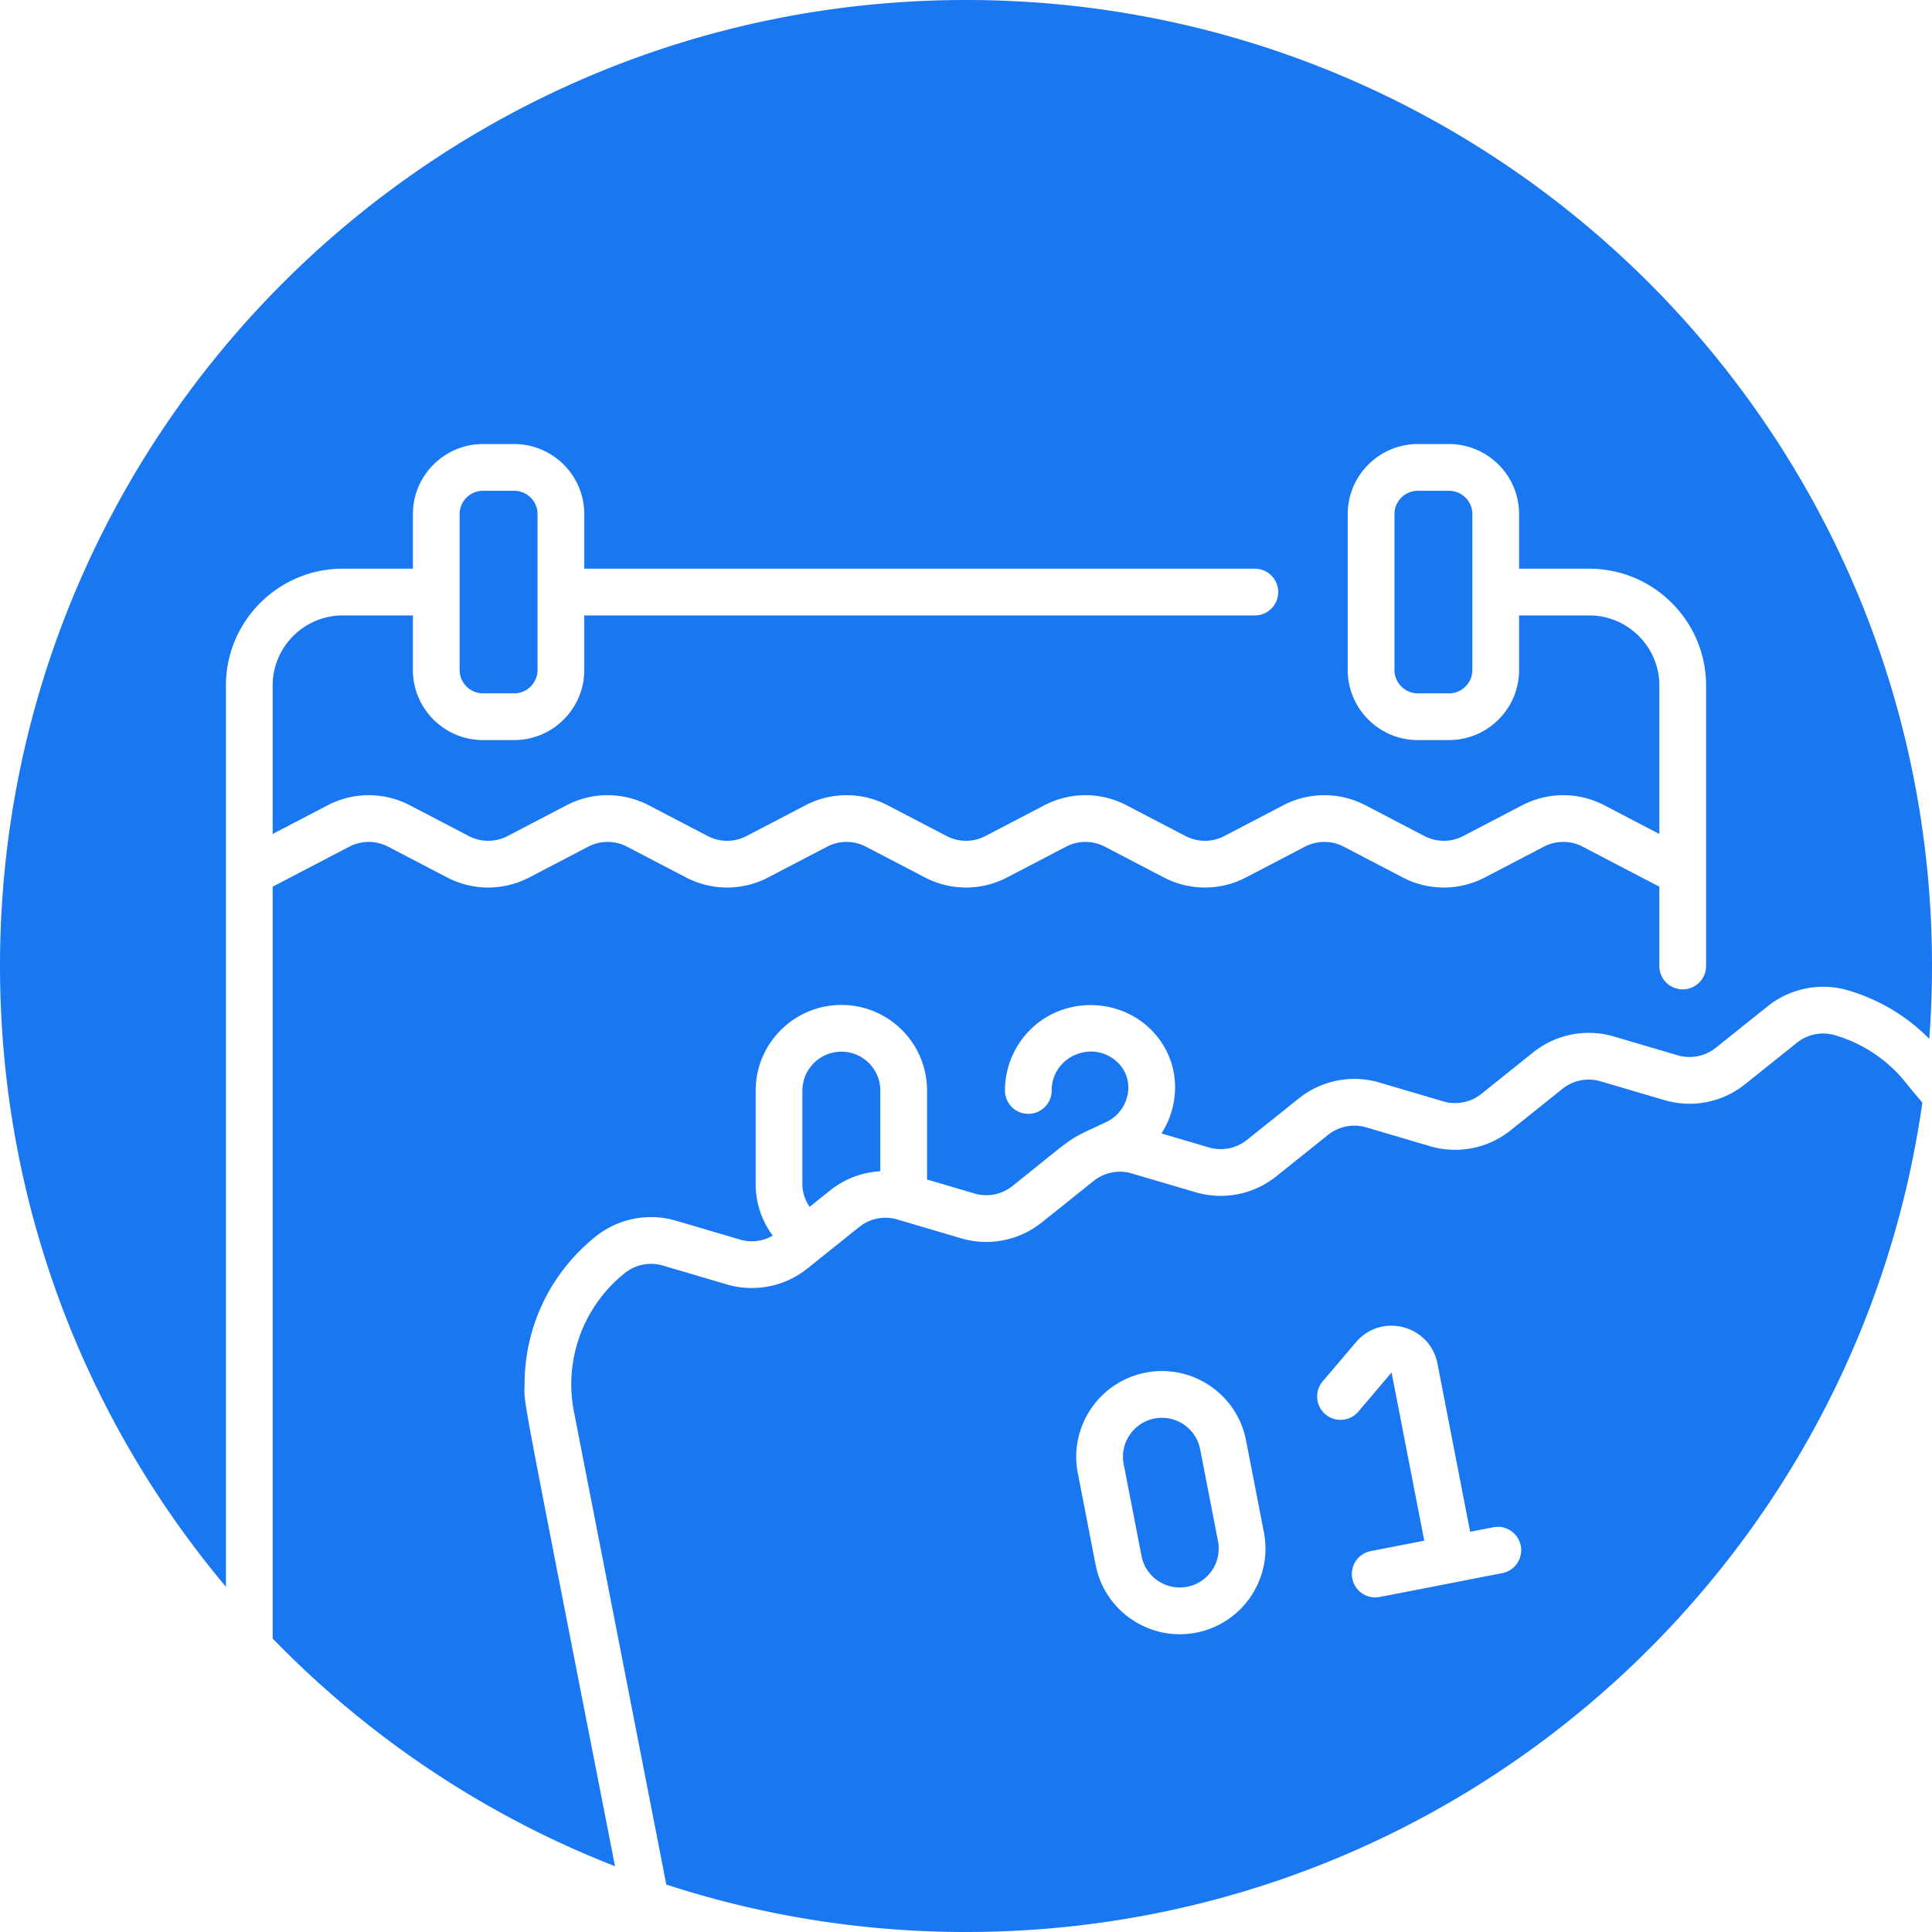 <svg xmlns="http://www.w3.org/2000/svg" version="1.1" xmlns:xlink="http://www.w3.org/1999/xlink" width="512" height="512" x="0" y="0" viewBox="0 0 496 496" style="enable-background:new 0 0 512 512" xml:space="preserve" class=""><g><path d="M489.788 278.61a36.376 36.376 0 0 0-18.687-12.836 10.787 10.787 0 0 0-9.775 1.923l-13.347 10.679a22.745 22.745 0 0 1-20.658 4.058l-16.405-4.828a10.766 10.766 0 0 0-9.771 1.912L387.8 290.203a22.794 22.794 0 0 1-20.666 4.062l-16.402-4.84a10.755 10.755 0 0 0-9.762 1.919l-13.362 10.69a22.766 22.766 0 0 1-20.654 4.052l-16.399-4.83a10.76 10.76 0 0 0-9.771 1.916l-13.355 10.684a22.795 22.795 0 0 1-20.657 4.06l-16.399-4.84a10.78 10.78 0 0 0-9.776 1.922l-13.345 10.687a22.79 22.79 0 0 1-20.659 4.062l-16.409-4.84a10.747 10.747 0 0 0-9.761 1.917 36.526 36.526 0 0 0-13.065 35.658l23.702 121.333C195.283 491.713 221.139 496 248 496c125.059 0 228.479-92.572 245.519-212.926-4.348-5.191-3.67-4.385-3.731-4.464zM307.075 419.148c-11.894 2.313-23.475-5.476-25.793-17.396l-4.579-23.561c-2.314-11.907 5.49-23.478 17.397-25.793 11.912-2.324 23.471 5.446 25.794 17.398l4.579 23.559c2.32 11.938-5.461 23.473-17.398 25.793zm78.531-15.264c-34.084 6.627-31.689 6.218-32.563 6.218a6.001 6.001 0 0 1-1.138-11.89l13.743-2.672-8.393-43.181-8.499 10.007a6 6 0 1 1-9.146-7.768l8.499-10.007c6.521-7.68 19.009-4.385 20.926 5.479l8.393 43.181 5.89-1.146a6 6 0 1 1 2.288 11.779zM132 178c3.309 0 6-2.691 6-6v-40c0-3.309-2.691-6-6-6h-8c-3.309 0-6 2.691-6 6v40c0 3.309 2.691 6 6 6zM364 126c-3.309 0-6 2.691-6 6v40c0 3.309 2.691 6 6 6h8c3.309 0 6-2.691 6-6v-40c0-3.309-2.691-6-6-6z" fill="#1977f2" opacity="1" data-original="#000000" class=""></path><path d="M134.67 355.43c0-14.849 6.652-28.689 18.25-37.975a22.747 22.747 0 0 1 20.659-4.059l16.408 4.839c2.839.837 5.876.443 8.409-1.015-2.82-3.745-4.396-8.343-4.396-13.22v-24c0-12.131 9.869-22 22-22 12.197 0 22 9.862 22 22v22.814l12.168 3.591a10.77 10.77 0 0 0 9.767-1.923c17.445-13.956 13.458-11.42 24.027-16.4 6.01-2.794 7.834-10.91 2.75-15.533-6.327-5.752-16.713-1.281-16.713 7.411a6 6 0 0 1-12 0 22.038 22.038 0 0 1 7.473-16.521c8.278-7.292 21.153-7.189 29.314.231 8.164 7.426 8.785 18.949 3.394 27.321l12.165 3.582a10.76 10.76 0 0 0 9.764-1.908l13.362-10.69a22.772 22.772 0 0 1 20.658-4.061l16.399 4.84c3.372.993 7.026.276 9.775-1.922l13.346-10.687a22.792 22.792 0 0 1 20.659-4.052l16.406 4.829c3.375.997 7.023.279 9.764-1.915l13.354-10.685a22.793 22.793 0 0 1 20.664-4.06c7.965 2.352 15.058 6.609 20.805 12.439.46-6.172.699-12.408.699-18.701C496 111.033 384.967 0 248 0S0 111.033 0 248c0 60.685 21.809 116.269 58 159.37V176c0-16.542 13.458-30 30-30h18v-14c0-9.925 8.075-18 18-18h8c9.925 0 18 8.075 18 18v14h172.157a6 6 0 0 1 0 12H150v14c0 9.925-8.075 18-18 18h-8c-9.925 0-18-8.075-18-18v-14H88c-9.925 0-18 8.075-18 18v38.103l14.139-7.377a22.78 22.78 0 0 1 21.056 0l15.162 7.91a10.774 10.774 0 0 0 9.955 0l15.161-7.91a22.776 22.776 0 0 1 21.056 0l15.162 7.91a10.772 10.772 0 0 0 9.954 0l15.162-7.91a22.774 22.774 0 0 1 21.055 0l15.162 7.91a10.772 10.772 0 0 0 9.954 0l15.162-7.91a22.78 22.78 0 0 1 21.056 0l15.162 7.91a10.774 10.774 0 0 0 9.955 0l15.161-7.91a22.776 22.776 0 0 1 21.056 0l15.162 7.91a10.772 10.772 0 0 0 9.954 0l15.162-7.91a22.774 22.774 0 0 1 21.055 0L426 214.103V176c0-9.925-8.075-18-18-18h-18v14c0 9.925-8.075 18-18 18h-8c-9.925 0-18-8.075-18-18v-40c0-9.925 8.075-18 18-18h8c9.925 0 18 8.075 18 18v14h18c16.542 0 30 13.458 30 30v72a6 6 0 0 1-12 0v-20.363l-19.689-10.272a10.772 10.772 0 0 0-9.954 0l-15.162 7.91a22.768 22.768 0 0 1-21.055 0l-15.162-7.91a10.772 10.772 0 0 0-9.954 0l-15.162 7.91a22.776 22.776 0 0 1-21.056 0l-15.162-7.91a10.774 10.774 0 0 0-9.955 0l-15.161 7.91a22.776 22.776 0 0 1-21.056 0l-15.162-7.91a10.772 10.772 0 0 0-9.954 0l-15.162 7.91a22.768 22.768 0 0 1-21.055 0l-15.162-7.91a10.772 10.772 0 0 0-9.954 0l-15.162 7.91a22.776 22.776 0 0 1-21.056 0l-15.162-7.91a10.774 10.774 0 0 0-9.955 0L70 227.637v193.024c24.558 25.313 54.459 45.407 87.894 58.452-25.173-128.554-23.224-117.986-23.224-123.683z" fill="#1977f2" opacity="1" data-original="#000000" class=""></path><path d="M206 280v24a9.96 9.96 0 0 0 1.866 5.817l5.234-4.191a22.802 22.802 0 0 1 12.9-4.941V280c0-5.542-4.462-10-10-10-5.514 0-10 4.486-10 10zM308.115 372.086c-.948-4.875-5.216-8.095-9.795-8.095-6.324 0-11.031 5.767-9.837 11.911l4.579 23.56c1.052 5.412 6.31 8.958 11.725 7.907a9.995 9.995 0 0 0 7.908-11.725z" fill="#1977f2" opacity="1" data-original="#000000" class=""></path></g></svg>